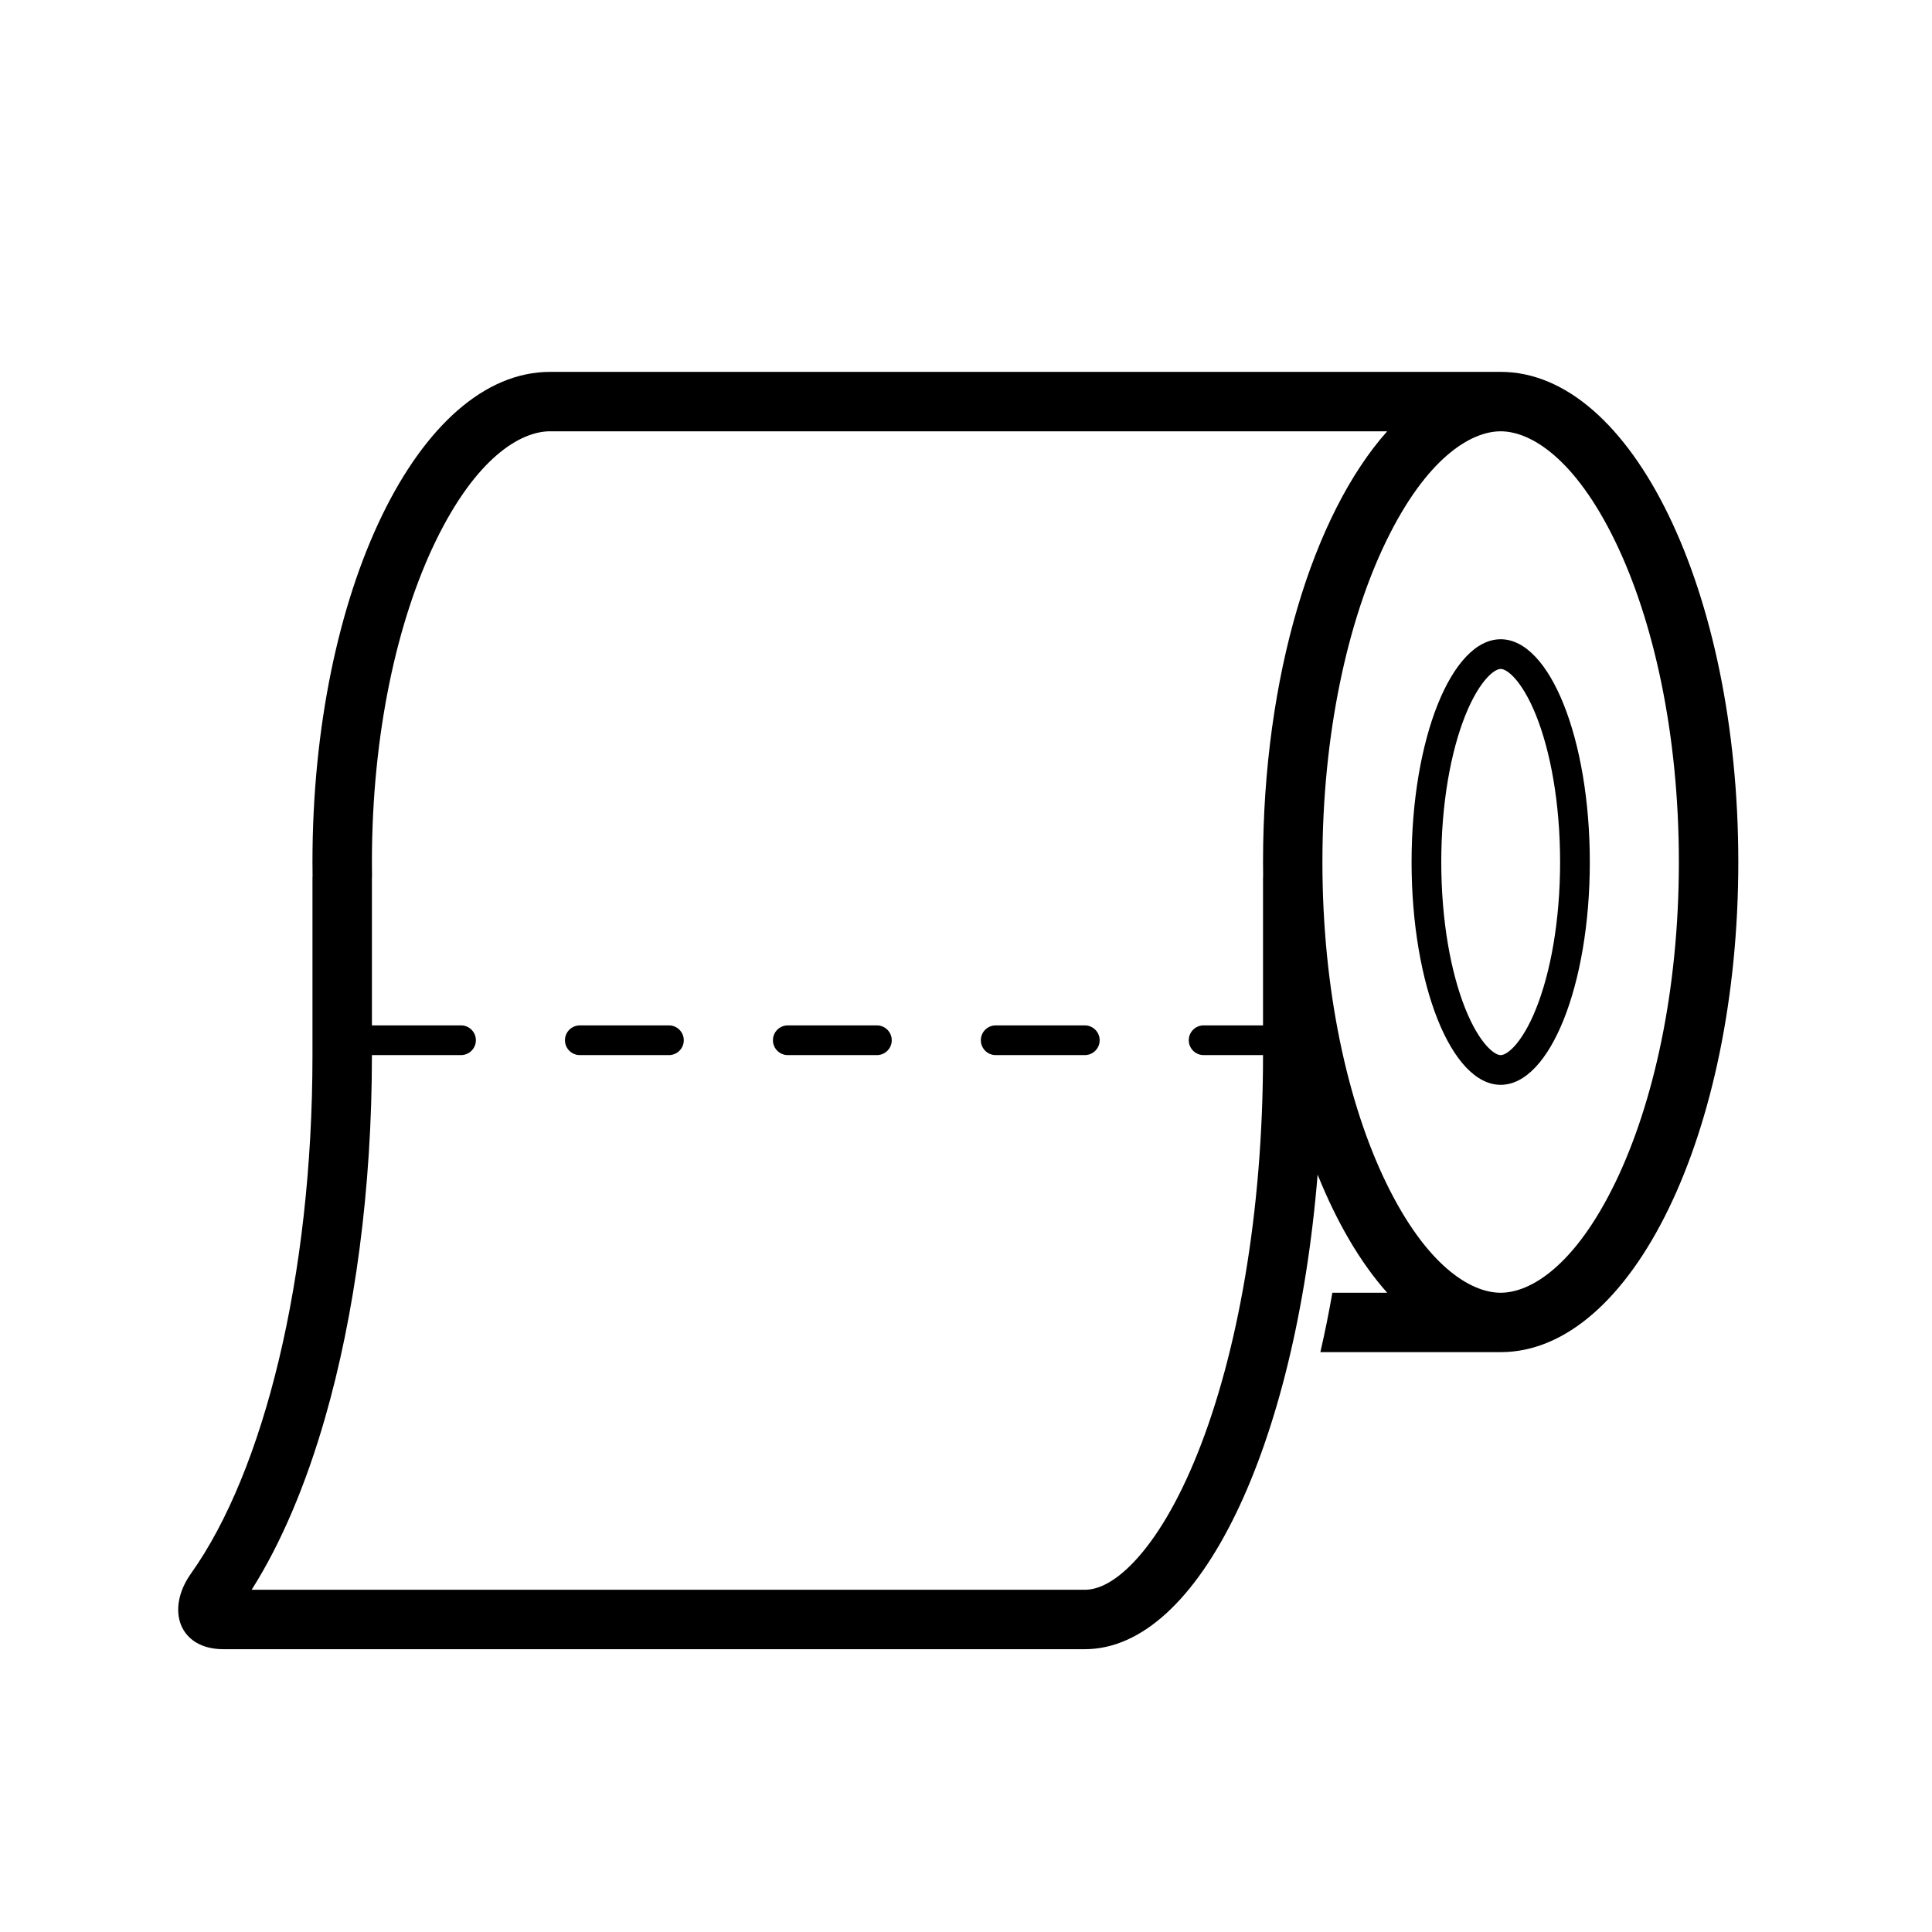 <?xml version="1.0" encoding="UTF-8"?>
<!-- Uploaded to: SVG Repo, www.svgrepo.com, Generator: SVG Repo Mixer Tools -->
<svg fill="#000000" width="800px" height="800px" version="1.1" viewBox="144 144 512 512" xmlns="http://www.w3.org/2000/svg">
 <g>
  <path d="m551.09 411.27c3.816-9.543 6.352-23.266 6.352-38.824 0-15.559-2.535-29.281-6.352-38.824-1.918-4.793-4.004-8.141-5.918-10.168-1.898-2.004-3.074-2.176-3.473-2.176-0.398 0-1.574 0.172-3.473 2.176-1.914 2.027-4 5.375-5.918 10.168-3.816 9.543-6.356 23.266-6.356 38.824 0 15.559 2.539 29.281 6.356 38.824 1.918 4.793 4.004 8.145 5.918 10.168 1.898 2.008 3.074 2.176 3.473 2.176 0.398 0 1.574-0.168 3.473-2.176 1.914-2.023 4-5.375 5.918-10.168zm14.227-38.824c0 32.609-10.574 59.043-23.617 59.043-13.043 0-23.617-26.434-23.617-59.043 0-32.605 10.574-59.039 23.617-59.039 13.043 0 23.617 26.434 23.617 59.039z" fill-rule="evenodd"/>
  <path d="m297.66 415.74c-2.176 0-3.938 1.762-3.938 3.938 0 2.172 1.762 3.934 3.938 3.934h23.613c2.176 0 3.938-1.762 3.938-3.934 0-2.176-1.762-3.938-3.938-3.938z"/>
  <path d="m352.77 415.74c-2.172 0-3.934 1.762-3.934 3.938 0 2.172 1.762 3.934 3.934 3.934h23.617c2.176 0 3.938-1.762 3.938-3.934 0-2.176-1.762-3.938-3.938-3.938z"/>
  <path d="m407.87 415.74c-2.176 0-3.938 1.762-3.938 3.938 0 2.172 1.762 3.934 3.938 3.934h23.617c2.172 0 3.934-1.762 3.934-3.934 0-2.176-1.762-3.938-3.934-3.938z"/>
  <path d="m226.84 376.38h-0.031v47.23c0 58.969-12.965 110.36-32.16 137.34-6.836 9.613-3.172 20.105 8.547 20.105h228.29c30.438 0 55.836-53.996 61.699-125.77 5.102 12.695 11.355 23.355 18.43 31.301h-14.523c-0.945 5.414-2.012 10.668-3.184 15.746h47.785c34.781 0 62.977-58.152 62.977-129.89 0-71.734-28.195-129.89-62.977-129.89h-251.91c-34.781 0-62.977 58.152-62.977 129.89 0 1.316 0.012 2.629 0.031 3.938zm62.945-118.08h221.83c-19.598 22.016-32.898 64.879-32.898 114.14 0 1.316 0.008 2.629 0.027 3.938h-0.027v39.359h-15.742c-2.176 0-3.938 1.762-3.938 3.938 0 2.172 1.762 3.934 3.938 3.934h15.742c0 41.988-6.836 79.273-17.32 105.48-5.258 13.148-11.125 22.73-16.836 28.77-5.68 6.008-10.105 7.449-13.074 7.449h-220.8c8.035-12.672 14.492-28.332 19.414-45.402 7.918-27.477 12.461-60.719 12.461-96.297h23.617c2.172 0 3.934-1.762 3.934-3.934 0-2.176-1.762-3.938-3.934-3.938h-23.617v-39.359h0.031c-0.023-1.305-0.031-2.617-0.031-3.938 0-34.02 6.719-64.043 16.867-84.977 10.676-22.016 22.406-29.168 30.363-29.168zm221.54 29.168c10.676-22.016 22.402-29.168 30.363-29.168 7.957 0 19.688 7.152 30.363 29.168 10.148 20.934 16.867 50.957 16.867 84.977 0 34.02-6.719 64.043-16.867 84.977-10.676 22.02-22.406 29.168-30.363 29.168-7.961 0-19.688-7.148-30.363-29.168-10.152-20.934-16.871-50.957-16.871-84.977 0-34.02 6.719-64.043 16.871-84.977z" fill-rule="evenodd"/>
 </g>
</svg>
